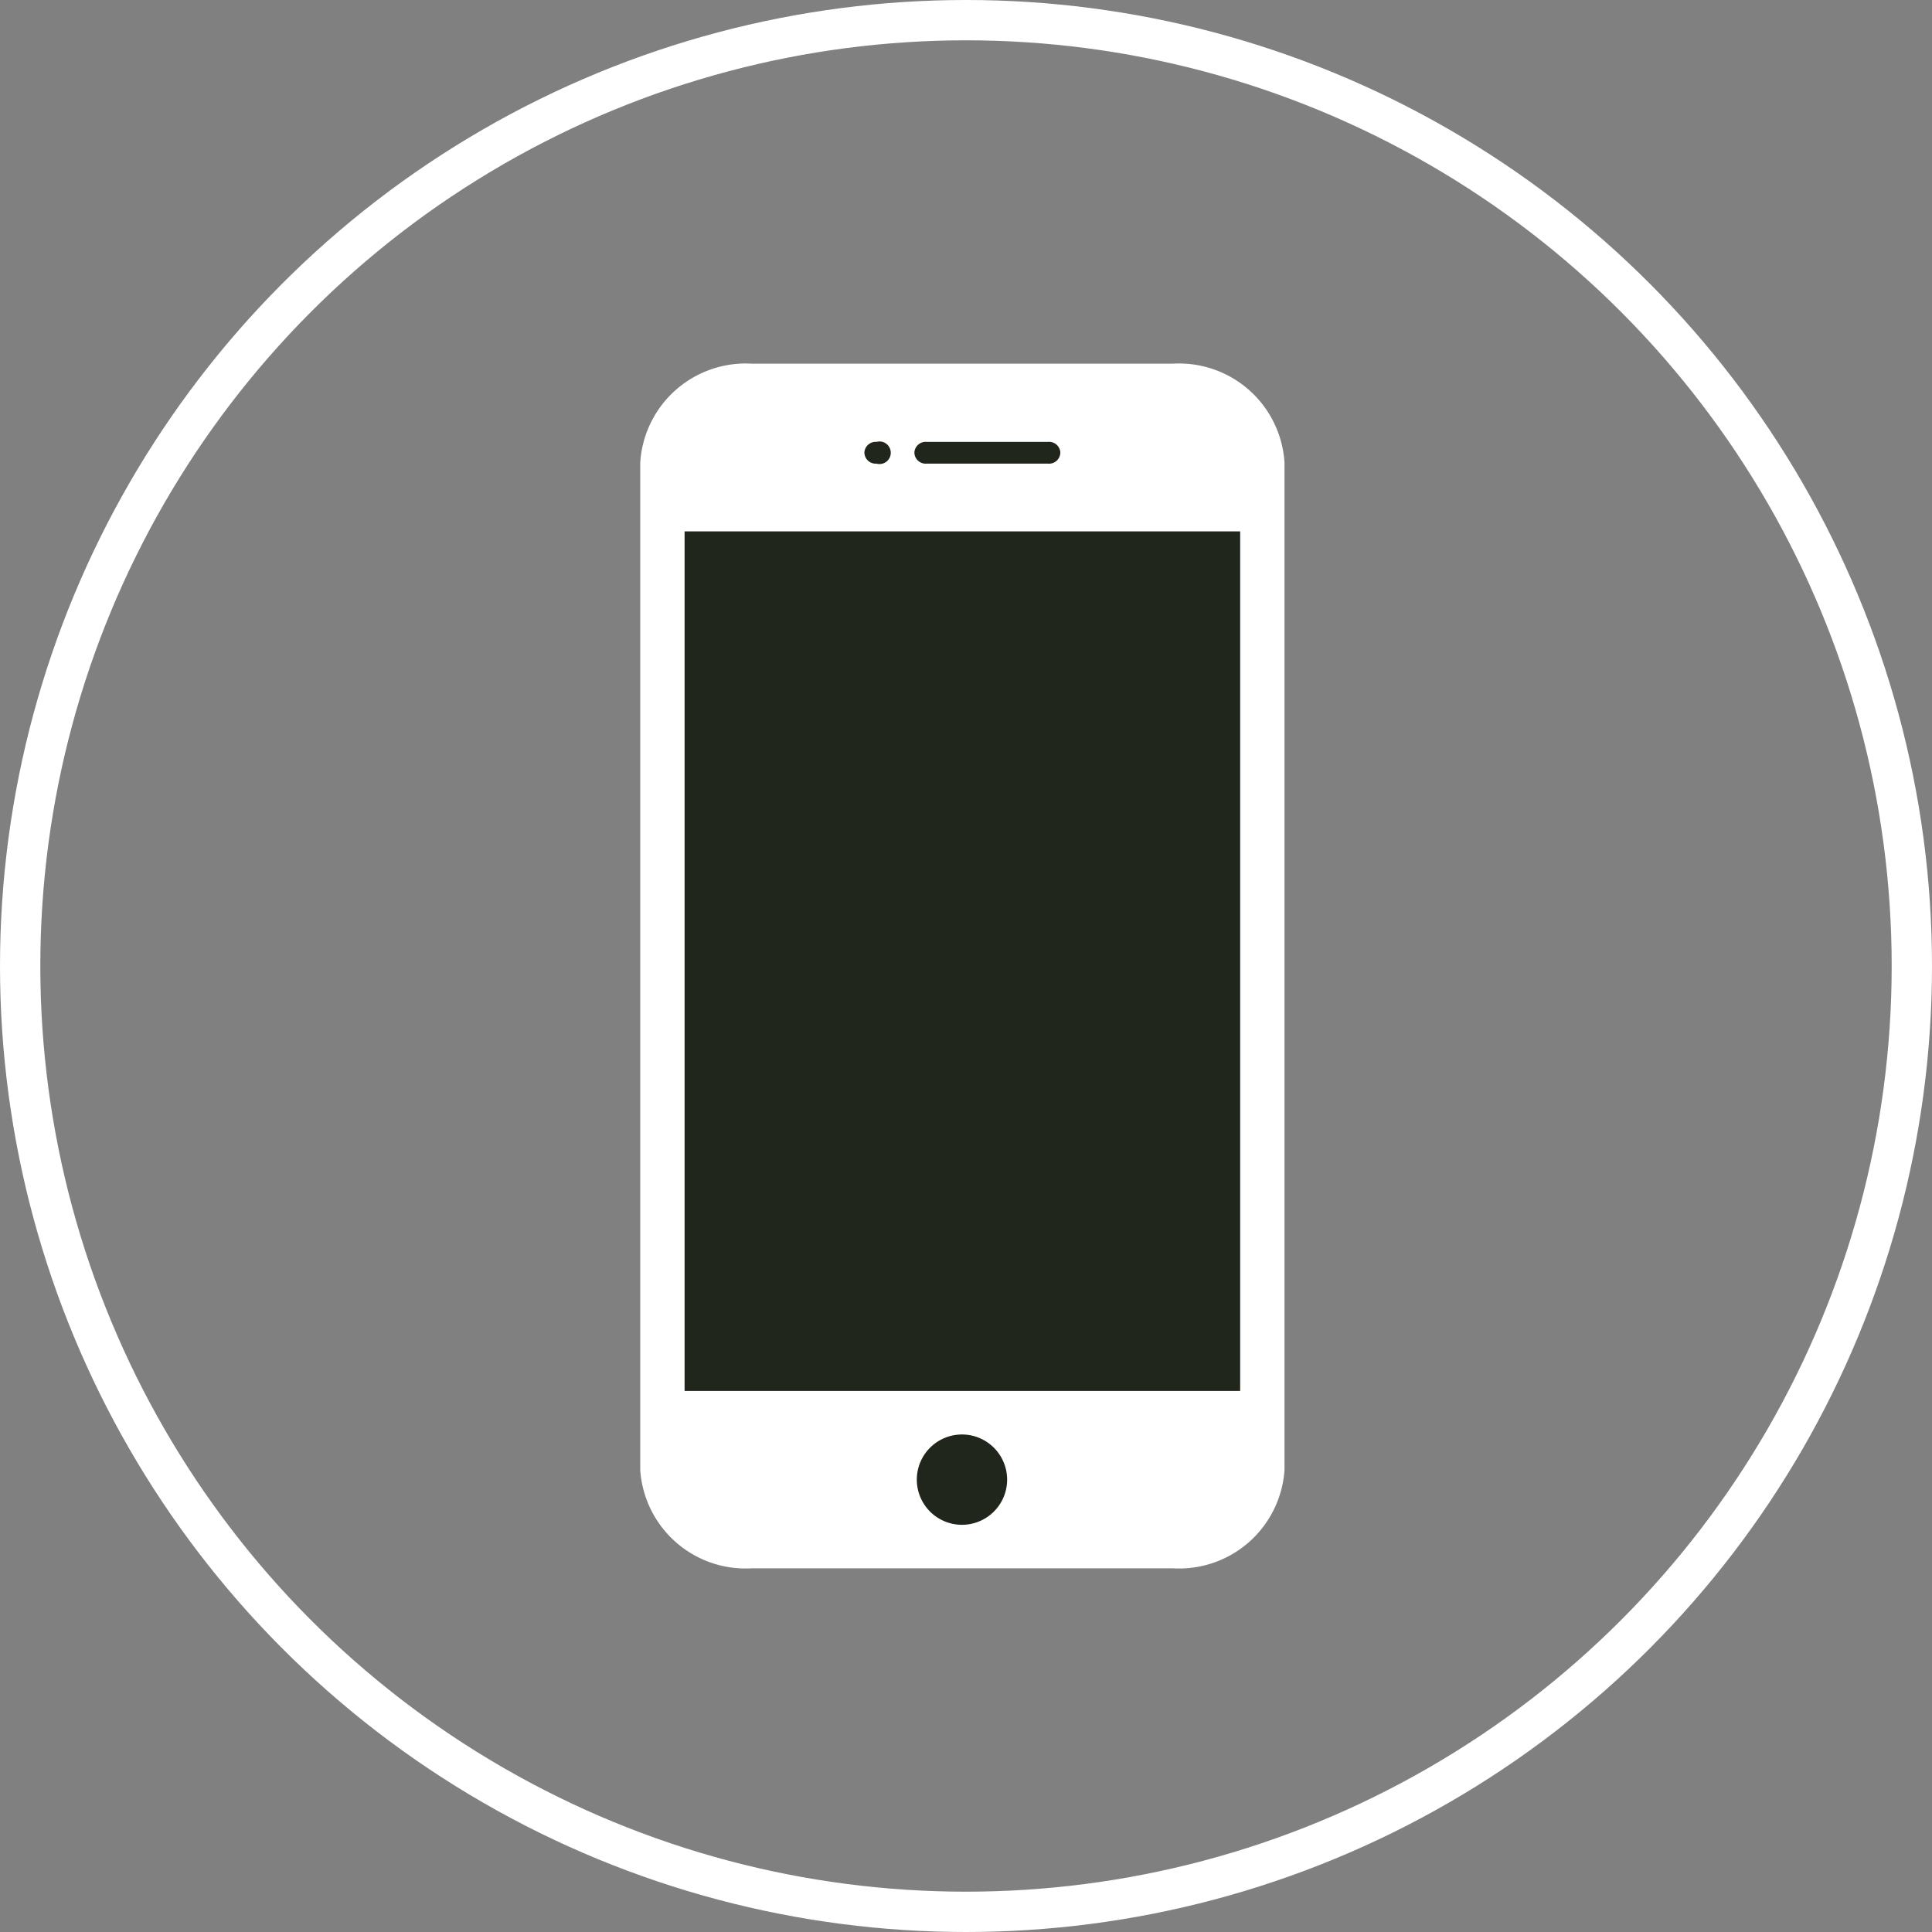 <svg id="Calque_1" data-name="Calque 1" xmlns="http://www.w3.org/2000/svg" viewBox="0 0 23.96 23.96"><rect x="0" y="0" width="23.96" height="23.96" fill="#808080" stroke="none"/><defs><style>.cls-1{fill:none;stroke:#fff;stroke-miterlimit:10;stroke-width:0.5px;}.cls-2{fill:#fff;}.cls-2,.cls-3{fill-rule:evenodd;}.cls-3{fill:#21261d;}</style></defs><circle class="cls-1" cx="11.98" cy="11.98" r="11.73"/><path class="cls-2" d="M9.32,4.51h5.23a1.31,1.31,0,0,1,1.38,1.23V18.23a1.31,1.31,0,0,1-1.38,1.22H9.32a1.31,1.31,0,0,1-1.38-1.22V5.74A1.31,1.31,0,0,1,9.32,4.51Z"/><path class="cls-3" d="M10.87,5.48a.14.14,0,1,1,0,.27.14.14,0,0,1-.15-.14A.14.14,0,0,1,10.87,5.48Z"/><path class="cls-3" d="M11.49,5.48H13a.14.14,0,0,1,.15.13.14.14,0,0,1-.15.14H11.49a.14.14,0,0,1-.15-.14A.14.14,0,0,1,11.49,5.48Z"/><path class="cls-3" d="M11.93,17.79a.56.56,0,1,1-.56.56A.56.56,0,0,1,11.93,17.79Z"/><path class="cls-3" d="M8.49,17.25V6.59h6.89V17.25Z"/></svg>